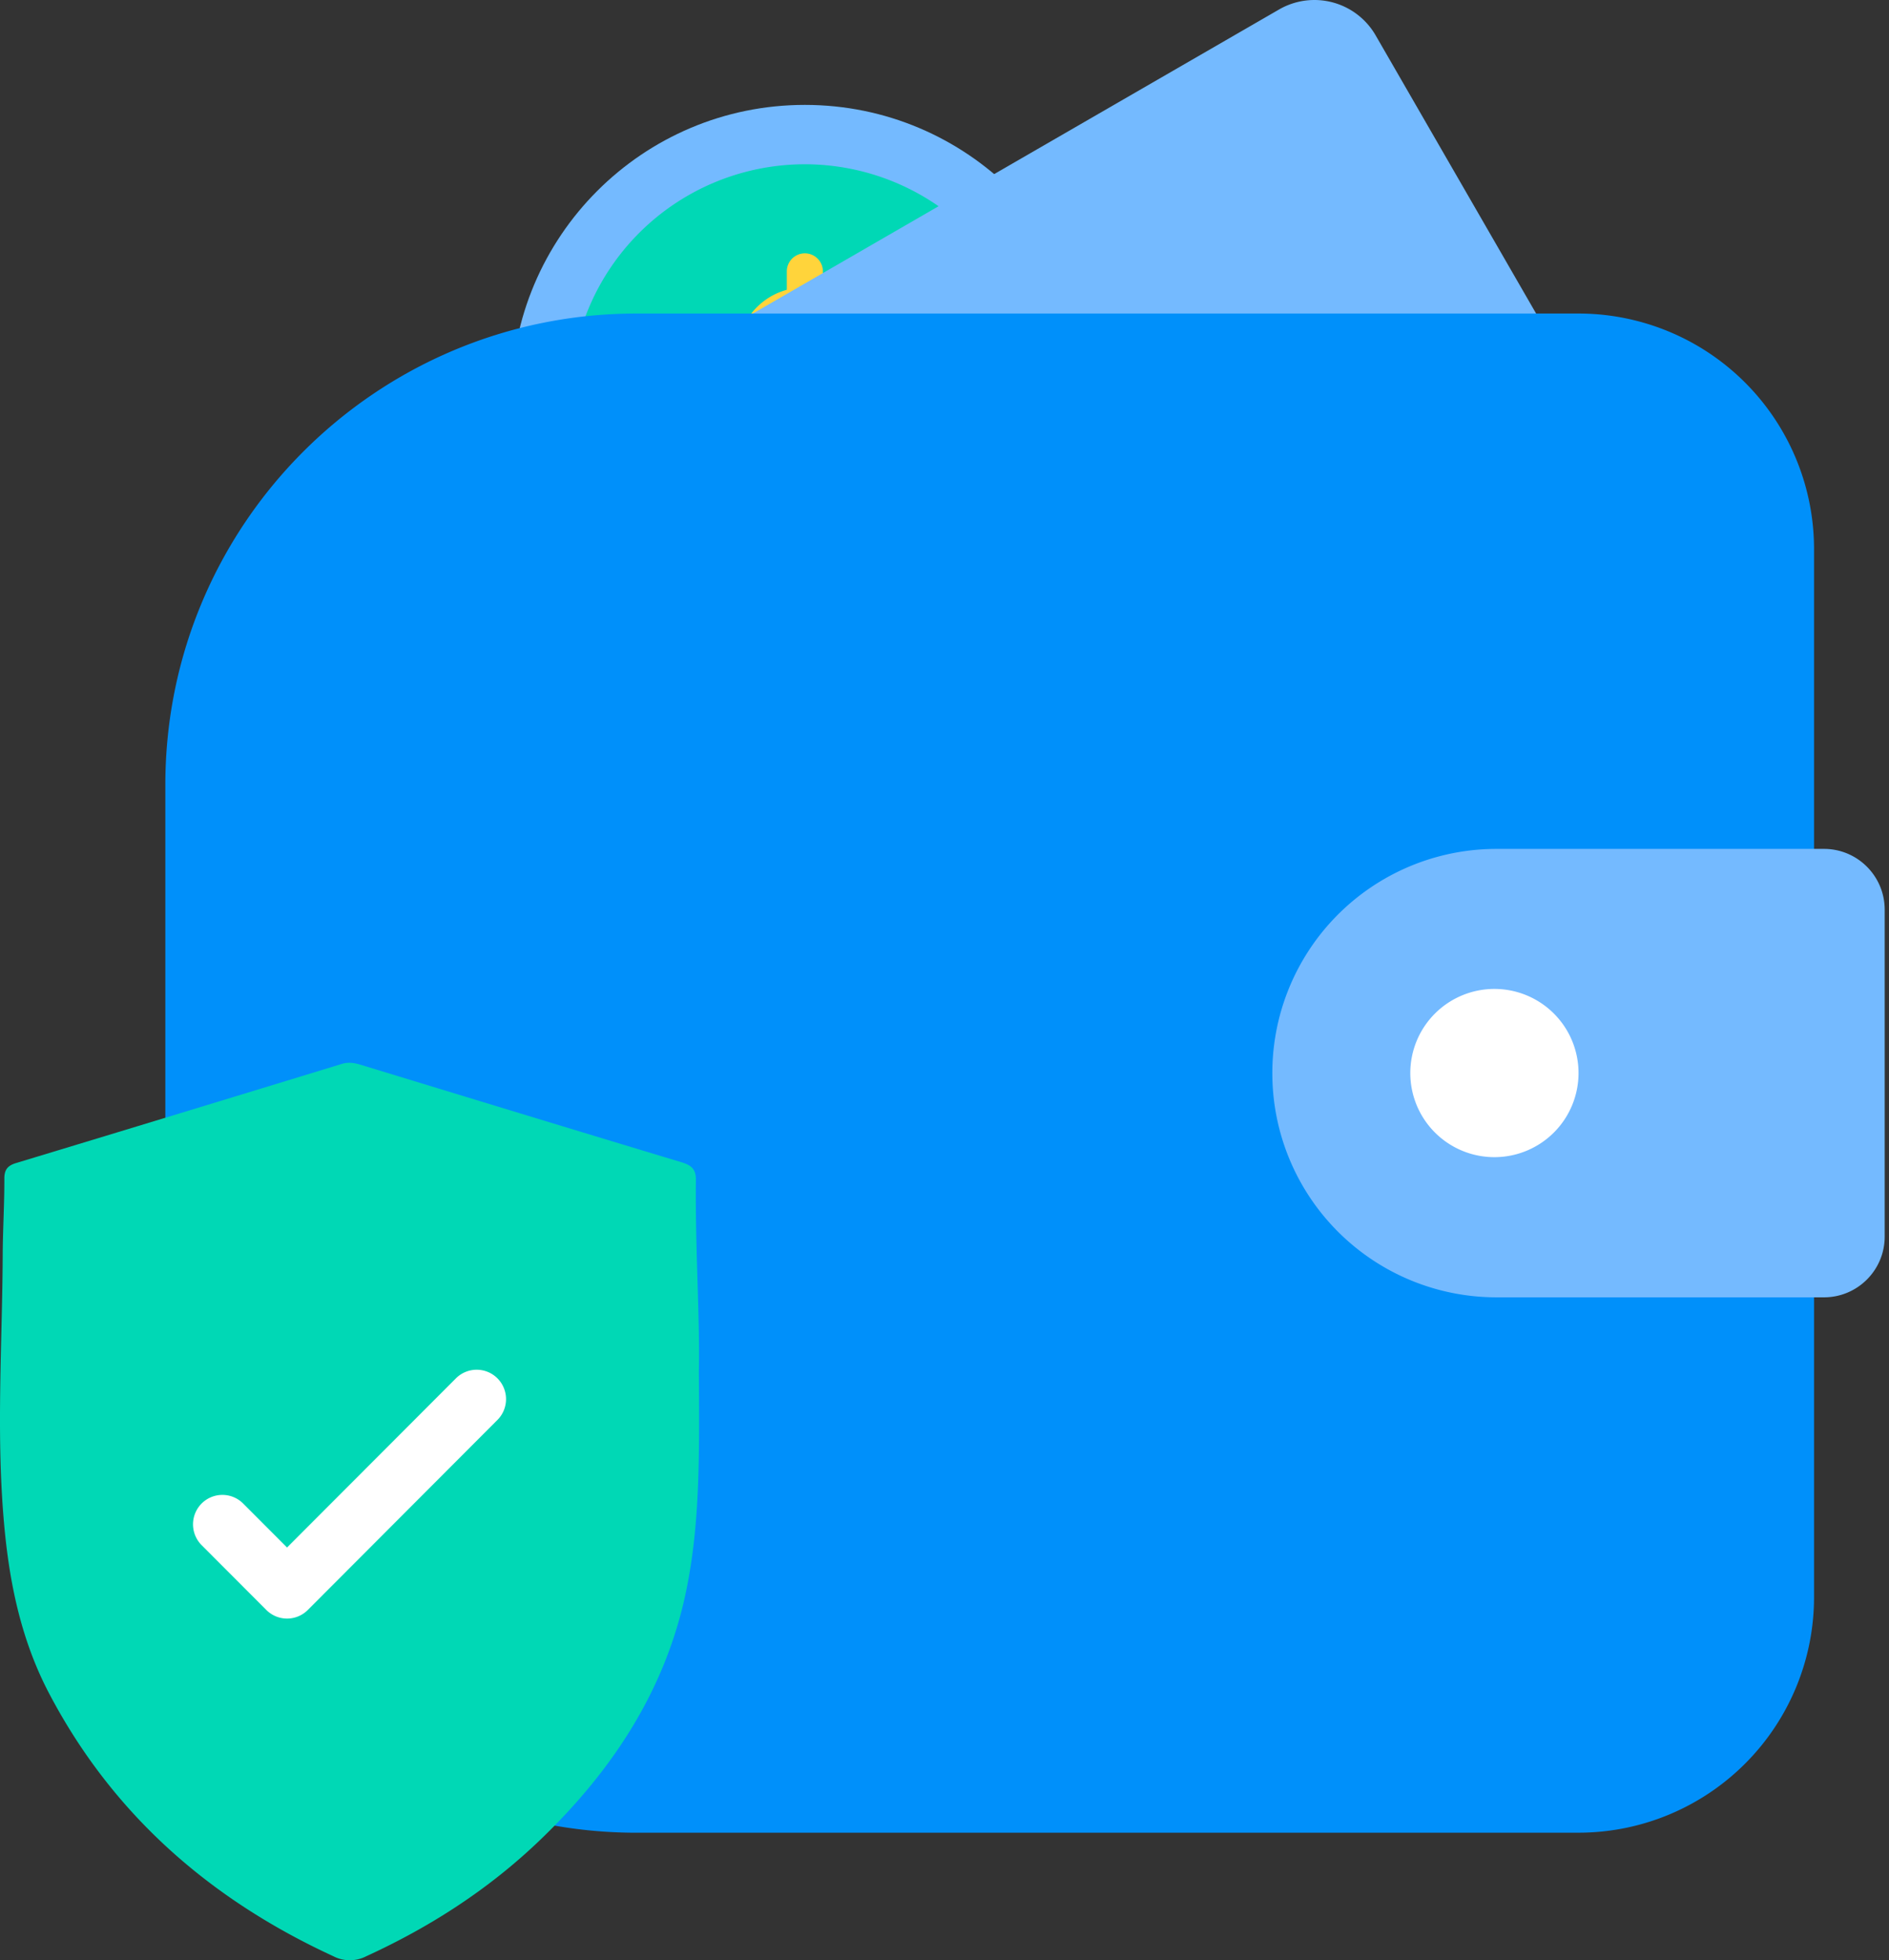 <svg xmlns="http://www.w3.org/2000/svg" width="53" height="55" viewBox="0 0 53 55">
    <rect x="0" y="0" width="53" height="55" fill="#333333" stroke="none"/>
    <g fill="none" fill-rule="evenodd">
        <path fill="#74BAFF" d="M30.82 11.188c0 4.553-3.688 8.245-8.238 8.245-4.55 0-8.239-3.692-8.239-8.245 0-4.554 3.689-8.245 8.239-8.245 4.55 0 8.239 3.691 8.239 8.245"/>
        <path fill="#00D8B5" d="M29.155 11.188a6.576 6.576 0 0 1-6.573 6.578 6.576 6.576 0 0 1-6.574-6.578 6.576 6.576 0 0 1 6.574-6.579 6.576 6.576 0 0 1 6.573 6.579"/>
        <path fill="#FFD43B" d="M23.993 9.38a.451.451 0 0 1-.575-.101.815.815 0 0 0-.204-.183.976.976 0 0 0-.534-.132.985.985 0 0 0-.666.228.706.706 0 0 0-.265.563c0 .312.232.563.695.753l.637.261c.519.21.898.466 1.138.768.24.303.36.673.36 1.112 0 .588-.196 1.074-.587 1.457-.395.387-.884.58-1.469.58-.554 0-1.012-.164-1.374-.493a2.026 2.026 0 0 1-.536-.845.495.495 0 0 1 .355-.649.496.496 0 0 1 .58.357c.039.135.087.24.143.313.199.277.488.414.87.414.3 0 .55-.1.748-.302.199-.201.298-.457.298-.766 0-.124-.017-.238-.052-.341a.87.87 0 0 0-.161-.286 1.293 1.293 0 0 0-.284-.244 2.744 2.744 0 0 0-.413-.218l-.617-.256c-.874-.37-1.311-.911-1.311-1.624 0-.48.183-.882.55-1.205.367-.325.823-.488 1.37-.488.563 0 1.032.21 1.407.63.19.214.143.55-.103.696"/>
        <path fill="#FFD43B" d="M22.582 15.659a.506.506 0 0 1-.506-.507v-.575a.506.506 0 1 1 1.012 0v.575c0 .28-.227.507-.506.507M22.582 8.695a.506.506 0 0 1-.506-.506v-.575a.506.506 0 1 1 1.012 0v.575c0 .28-.227.506-.506.506"/>
        <path fill="#74BAFF" d="M46.352 18.402L22.464 32.204a1.983 1.983 0 0 1-2.71-.726l-8.481-14.701a1.983 1.983 0 0 1 .726-2.708L35.887.266a1.983 1.983 0 0 1 2.71.727l8.48 14.7c.548.949.223 2.161-.725 2.709"/>
        <path fill="#0090FA" d="M44.286 51.422H17.86c-7.302 0-13.221-5.92-13.221-13.222V22.018c0-7.302 5.92-13.221 13.221-13.221h26.426a6.61 6.61 0 0 1 6.611 6.61v29.404a6.61 6.61 0 0 1-6.61 6.61"/>
        <path fill="#74BAFF" d="M51.175 36.4h-9.189a6.288 6.288 0 0 1-6.288-6.288v-.005a6.288 6.288 0 0 1 6.288-6.289h9.19c.94 0 1.703.763 1.703 1.705v9.173c0 .94-.762 1.704-1.704 1.704"/>
        <path fill="#FFF" d="M44.289 30.11a2.36 2.36 0 1 1-2.36-2.363 2.36 2.36 0 0 1 2.36 2.362"/>
        <path fill="#00D8B5" d="M19.525 33.105c-.022 1.928.115 3.852.083 5.363.015 2.342.037 4.27-.356 6.17-.573 2.766-2.06 5.03-4.097 6.986-1.425 1.37-3.07 2.436-4.884 3.266a1.006 1.006 0 0 1-.919-.003c-3.493-1.61-6.204-4.007-7.971-7.368C.624 46.08.289 44.539.133 42.95c-.253-2.577-.07-5.158-.057-7.737.003-.715.049-1.433.046-2.151 0-.242.093-.359.33-.43 3.05-.923 6.097-1.852 9.145-2.783.184-.056.354-.026.532.029 2.997.914 5.995 1.829 8.995 2.733.276.083.404.195.401.494"/>
        <path fill="#00D8B5" d="M9.817 52.75c-2.941-1.456-5.067-3.486-6.49-6.192-.542-1.03-.866-2.24-1.02-3.808-.17-1.726-.128-3.465-.085-5.306.017-.725.035-1.474.038-2.221.002-.3.011-.605.022-.927 2.27-.689 4.703-1.43 7.534-2.295 2.66.812 5.107 1.558 7.529 2.29.008.587.026 1.163.043 1.728.026.877.052 1.706.036 2.404v.208c.016 2.203.027 3.944-.314 5.592-.441 2.135-1.584 4.064-3.492 5.897-1.084 1.043-2.331 1.906-3.801 2.63"/>
        <path fill="#FFF" d="M8.054 45.413a.82.82 0 0 1-.582-.242l-1.815-1.818a.827.827 0 0 1 0-1.168.823.823 0 0 1 1.165 0l1.232 1.234 4.738-4.746a.823.823 0 0 1 1.165 0 .827.827 0 0 1 0 1.167l-5.32 5.331a.82.82 0 0 1-.583.242"/>
    </g>
</svg>
